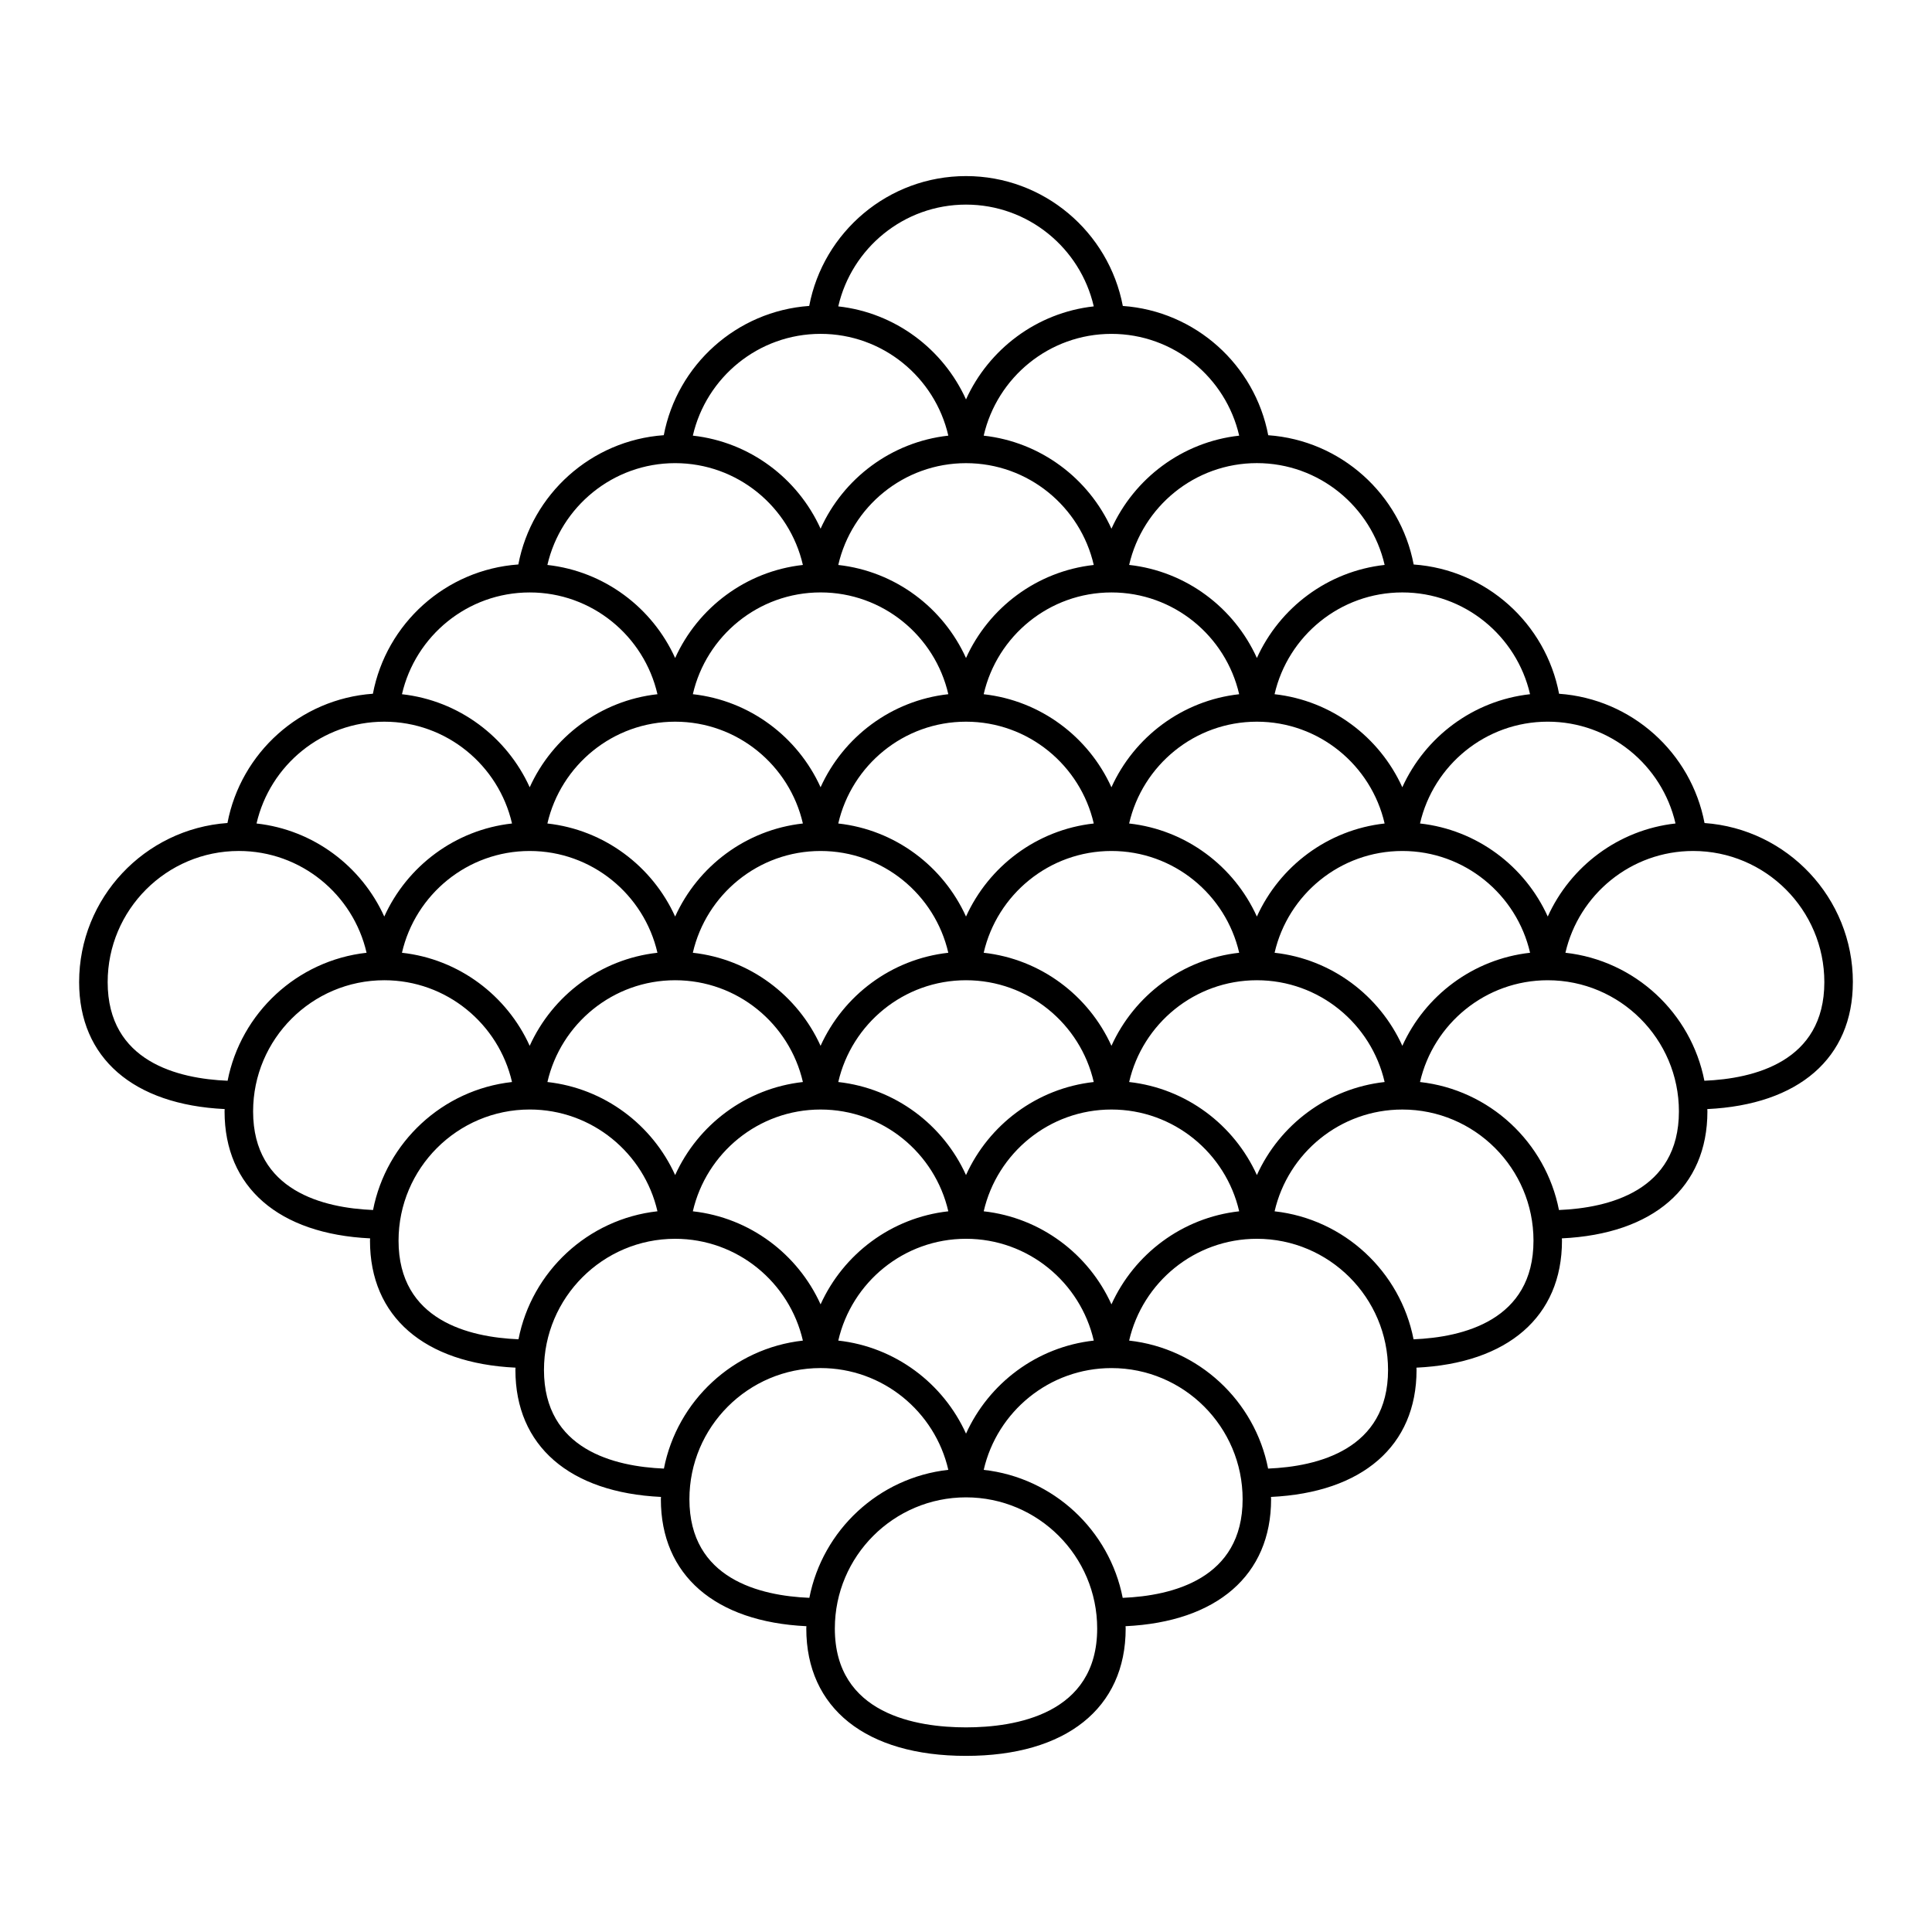 <?xml version="1.0" encoding="UTF-8"?>
<!-- The Best Svg Icon site in the world: iconSvg.co, Visit us! https://iconsvg.co -->
<svg fill="#000000" width="800px" height="800px" version="1.1" viewBox="144 144 512 512" xmlns="http://www.w3.org/2000/svg">
 <path d="m635.03 404.28c0-22.32-17.383-40.613-39.312-42.168-3.531-18.602-19.27-32.895-38.547-34.258-3.531-18.602-19.266-32.895-38.535-34.258-3.535-18.602-19.27-32.895-38.543-34.258-3.531-18.602-19.266-32.895-38.535-34.258-3.719-19.57-20.926-34.418-41.555-34.418-20.633 0-37.836 14.848-41.551 34.41-19.27 1.367-35.004 15.66-38.543 34.258-19.27 1.367-35.008 15.66-38.543 34.258-19.27 1.367-35.004 15.66-38.543 34.258-19.27 1.367-35.008 15.66-38.543 34.258-21.93 1.559-39.309 19.852-39.309 42.168 0 20.113 14.348 32.484 38.57 33.641 0.004 0.219-0.027 0.418-0.027 0.625 0 20.113 14.348 32.484 38.57 33.641-0.004 0.207-0.031 0.414-0.031 0.621 0 20.113 14.348 32.492 38.57 33.645-0.004 0.207-0.031 0.406-0.031 0.613 0 20.113 14.348 32.492 38.578 33.645-0.004 0.207-0.031 0.406-0.031 0.613 0 20.113 14.348 32.492 38.57 33.645-0.004 0.207-0.031 0.406-0.031 0.613 0 21.137 15.82 33.754 42.32 33.754s42.32-12.621 42.32-33.754c0-0.207-0.031-0.406-0.031-0.613 24.223-1.152 38.57-13.527 38.57-33.645 0-0.207-0.031-0.406-0.031-0.613 24.223-1.152 38.578-13.527 38.578-33.645 0-0.207-0.031-0.406-0.031-0.613 24.223-1.152 38.57-13.527 38.57-33.645 0-0.211-0.031-0.414-0.031-0.621 24.219-1.152 38.574-13.523 38.574-33.641 0-0.211-0.031-0.414-0.031-0.621 24.223-1.152 38.574-13.523 38.574-33.637zm-46.102 34.258c0 21.129-18.711 25.59-31.789 26.129-3.512-17.957-18.395-31.871-36.824-33.918 3.547-15.426 17.359-26.973 33.852-26.973 19.164 0 34.762 15.598 34.762 34.762zm-38.539 34.262c0 21.137-18.707 25.594-31.781 26.133-3.512-17.957-18.398-31.875-36.828-33.922 3.551-15.426 17.367-26.973 33.852-26.973 19.164-0.004 34.758 15.594 34.758 34.762zm-38.543 34.258c0 21.137-18.711 25.594-31.785 26.133-3.508-17.957-18.395-31.871-36.828-33.918 3.547-15.426 17.359-26.98 33.852-26.98 19.164 0.004 34.762 15.594 34.762 34.766zm-38.539 34.258c0 21.137-18.707 25.594-31.781 26.133-3.512-17.957-18.398-31.871-36.832-33.918 3.547-15.426 17.367-26.973 33.855-26.973 19.164-0.004 34.758 15.59 34.758 34.758zm-38.543 34.258c0 22.793-21.781 26.199-34.762 26.199-12.984 0-34.762-3.406-34.762-26.199 0-19.172 15.594-34.758 34.762-34.758s34.762 15.59 34.762 34.758zm-34.762-377.35c16.488 0 30.305 11.547 33.855 26.973-15.109 1.672-27.82 11.34-33.855 24.66-6.035-13.32-18.742-22.984-33.852-24.66 3.547-15.422 17.359-26.973 33.852-26.973zm-149.48 198.27c3.547-15.426 17.359-26.973 33.852-26.973 16.488 0 30.305 11.547 33.855 26.973-15.109 1.676-27.82 11.34-33.855 24.66-6.035-13.32-18.742-22.988-33.852-24.66zm149.48-129.75c16.488 0 30.305 11.551 33.855 26.98-15.109 1.672-27.82 11.34-33.855 24.66-6.035-13.32-18.742-22.984-33.852-24.66 3.547-15.43 17.359-26.98 33.852-26.98zm-72.395 129.75c3.547-15.426 17.359-26.973 33.852-26.973 16.488 0 30.305 11.547 33.852 26.973-15.109 1.676-27.82 11.34-33.852 24.66-6.031-13.32-18.742-22.988-33.852-24.66zm72.395-61.238c16.488 0 30.305 11.551 33.855 26.98-15.109 1.672-27.82 11.34-33.855 24.66-6.035-13.32-18.742-22.984-33.852-24.66 3.547-15.426 17.359-26.98 33.852-26.98zm-33.852 95.492c3.551-15.426 17.359-26.973 33.852-26.973 16.488 0 30.305 11.551 33.852 26.973-15.109 1.676-27.82 11.34-33.852 24.66-6.031-13.316-18.742-22.98-33.852-24.66zm38.539-34.254c3.547-15.426 17.367-26.973 33.855-26.973s30.301 11.547 33.852 26.973c-15.109 1.676-27.816 11.34-33.852 24.66-6.035-13.32-18.746-22.988-33.855-24.66zm106.25-34.258c-15.109 1.672-27.82 11.34-33.855 24.66-6.031-13.32-18.742-22.984-33.852-24.66 3.547-15.426 17.359-26.98 33.852-26.98 16.488 0 30.305 11.555 33.855 26.98zm-38.547-34.258c-15.109 1.672-27.816 11.34-33.852 24.66-6.035-13.32-18.742-22.984-33.855-24.66 3.547-15.426 17.367-26.973 33.855-26.973 16.492-0.004 30.305 11.543 33.852 26.973zm-110.93-26.98c16.488 0 30.305 11.547 33.852 26.973-15.109 1.672-27.82 11.34-33.852 24.66-6.035-13.32-18.742-22.984-33.852-24.66 3.547-15.422 17.363-26.973 33.852-26.973zm-38.543 34.258c16.488 0 30.305 11.551 33.852 26.98-15.109 1.672-27.82 11.34-33.852 24.66-6.035-13.32-18.742-22.984-33.855-24.66 3.555-15.426 17.367-26.98 33.855-26.98zm-33.848 95.492c3.551-15.426 17.367-26.973 33.852-26.973s30.301 11.551 33.852 26.973c-15.109 1.676-27.816 11.34-33.852 24.66-6.031-13.316-18.742-22.98-33.852-24.66zm38.539 34.262c3.551-15.426 17.359-26.973 33.852-26.973 16.488 0 30.301 11.551 33.852 26.973-15.109 1.676-27.816 11.34-33.852 24.66-6.031-13.32-18.742-22.984-33.852-24.66zm38.543 34.262c3.547-15.426 17.359-26.98 33.852-26.98 16.488 0 30.305 11.551 33.855 26.98-15.109 1.672-27.82 11.336-33.855 24.656-6.031-13.32-18.742-22.984-33.852-24.656zm38.539-34.262c3.551-15.426 17.367-26.973 33.852-26.973 16.484 0 30.301 11.551 33.852 26.973-15.109 1.676-27.816 11.34-33.852 24.66-6.031-13.32-18.742-22.984-33.852-24.66zm38.543-34.262c3.547-15.426 17.359-26.973 33.852-26.973 16.488 0 30.305 11.551 33.852 26.973-15.109 1.676-27.82 11.34-33.852 24.66-6.035-13.316-18.742-22.98-33.852-24.66zm38.543-34.254c3.547-15.426 17.367-26.973 33.855-26.973 16.488 0 30.301 11.547 33.852 26.973-15.109 1.676-27.816 11.34-33.852 24.66-6.043-13.32-18.746-22.988-33.855-24.66zm72.391-9.602c-6.031-13.32-18.742-22.984-33.852-24.66 3.547-15.426 17.359-26.98 33.852-26.98 16.488 0 30.305 11.551 33.855 26.98-15.113 1.676-27.824 11.34-33.855 24.66zm-38.543-34.258c-6.035-13.32-18.742-22.984-33.855-24.66 3.547-15.426 17.367-26.973 33.855-26.973 16.488 0 30.301 11.547 33.852 26.973-15.109 1.676-27.812 11.34-33.852 24.66zm-38.539-34.262c-6.031-13.32-18.742-22.984-33.852-24.66 3.547-15.426 17.359-26.98 33.852-26.98 16.488 0 30.305 11.551 33.855 26.98-15.113 1.676-27.82 11.34-33.855 24.66zm-38.543-34.258c-6.035-13.32-18.742-22.984-33.855-24.66 3.547-15.426 17.367-26.973 33.855-26.973 16.488 0 30.301 11.547 33.852 26.973-15.109 1.676-27.816 11.34-33.852 24.66zm-77.082-51.637c16.488 0 30.305 11.547 33.852 26.973-15.109 1.676-27.82 11.34-33.852 24.66-6.035-13.32-18.742-22.984-33.852-24.66 3.547-15.426 17.363-26.973 33.852-26.973zm-38.543 34.262c16.488 0 30.305 11.551 33.852 26.98-15.109 1.672-27.82 11.34-33.852 24.66-6.035-13.32-18.742-22.984-33.855-24.66 3.555-15.43 17.367-26.98 33.855-26.98zm-4.688 61.238c-15.109 1.672-27.82 11.34-33.855 24.66-6.035-13.32-18.742-22.984-33.852-24.66 3.547-15.426 17.359-26.973 33.852-26.973 16.488-0.004 30.309 11.543 33.855 26.973zm-38.543 34.258c-15.109 1.672-27.82 11.34-33.852 24.66-6.035-13.32-18.742-22.984-33.852-24.66 3.547-15.426 17.359-26.98 33.852-26.98 16.492 0 30.305 11.555 33.852 26.98zm-38.543 34.258c-18.43 2.047-33.316 15.961-36.828 33.918-13.074-0.543-31.785-5.004-31.785-26.133 0-19.172 15.594-34.762 34.762-34.762 16.492 0 30.305 11.551 33.852 26.977zm4.691 7.281c16.488 0 30.301 11.551 33.852 26.973-18.43 2.047-33.316 15.961-36.828 33.918-13.074-0.539-31.785-4.996-31.785-26.129 0-19.164 15.594-34.762 34.762-34.762zm38.543 34.258c16.488 0 30.305 11.551 33.852 26.973-18.434 2.047-33.32 15.961-36.828 33.922-13.074-0.539-31.785-4.996-31.785-26.133 0-19.164 15.59-34.762 34.762-34.762zm38.539 34.262c16.488 0 30.305 11.551 33.852 26.98-18.434 2.039-33.32 15.961-36.828 33.918-13.074-0.543-31.785-5.004-31.785-26.137 0-19.172 15.598-34.762 34.762-34.762zm38.543 34.258c16.488 0 30.305 11.547 33.852 26.973-18.434 2.039-33.32 15.961-36.828 33.918-13.074-0.539-31.785-4.996-31.785-26.133 0-19.164 15.594-34.758 34.762-34.758zm197.39-110.06c3.547-15.426 17.367-26.973 33.855-26.973 19.172 0 34.762 15.594 34.762 34.762 0 21.129-18.711 25.59-31.789 26.129-3.508-17.957-18.395-31.875-36.828-33.918z"/>
</svg>